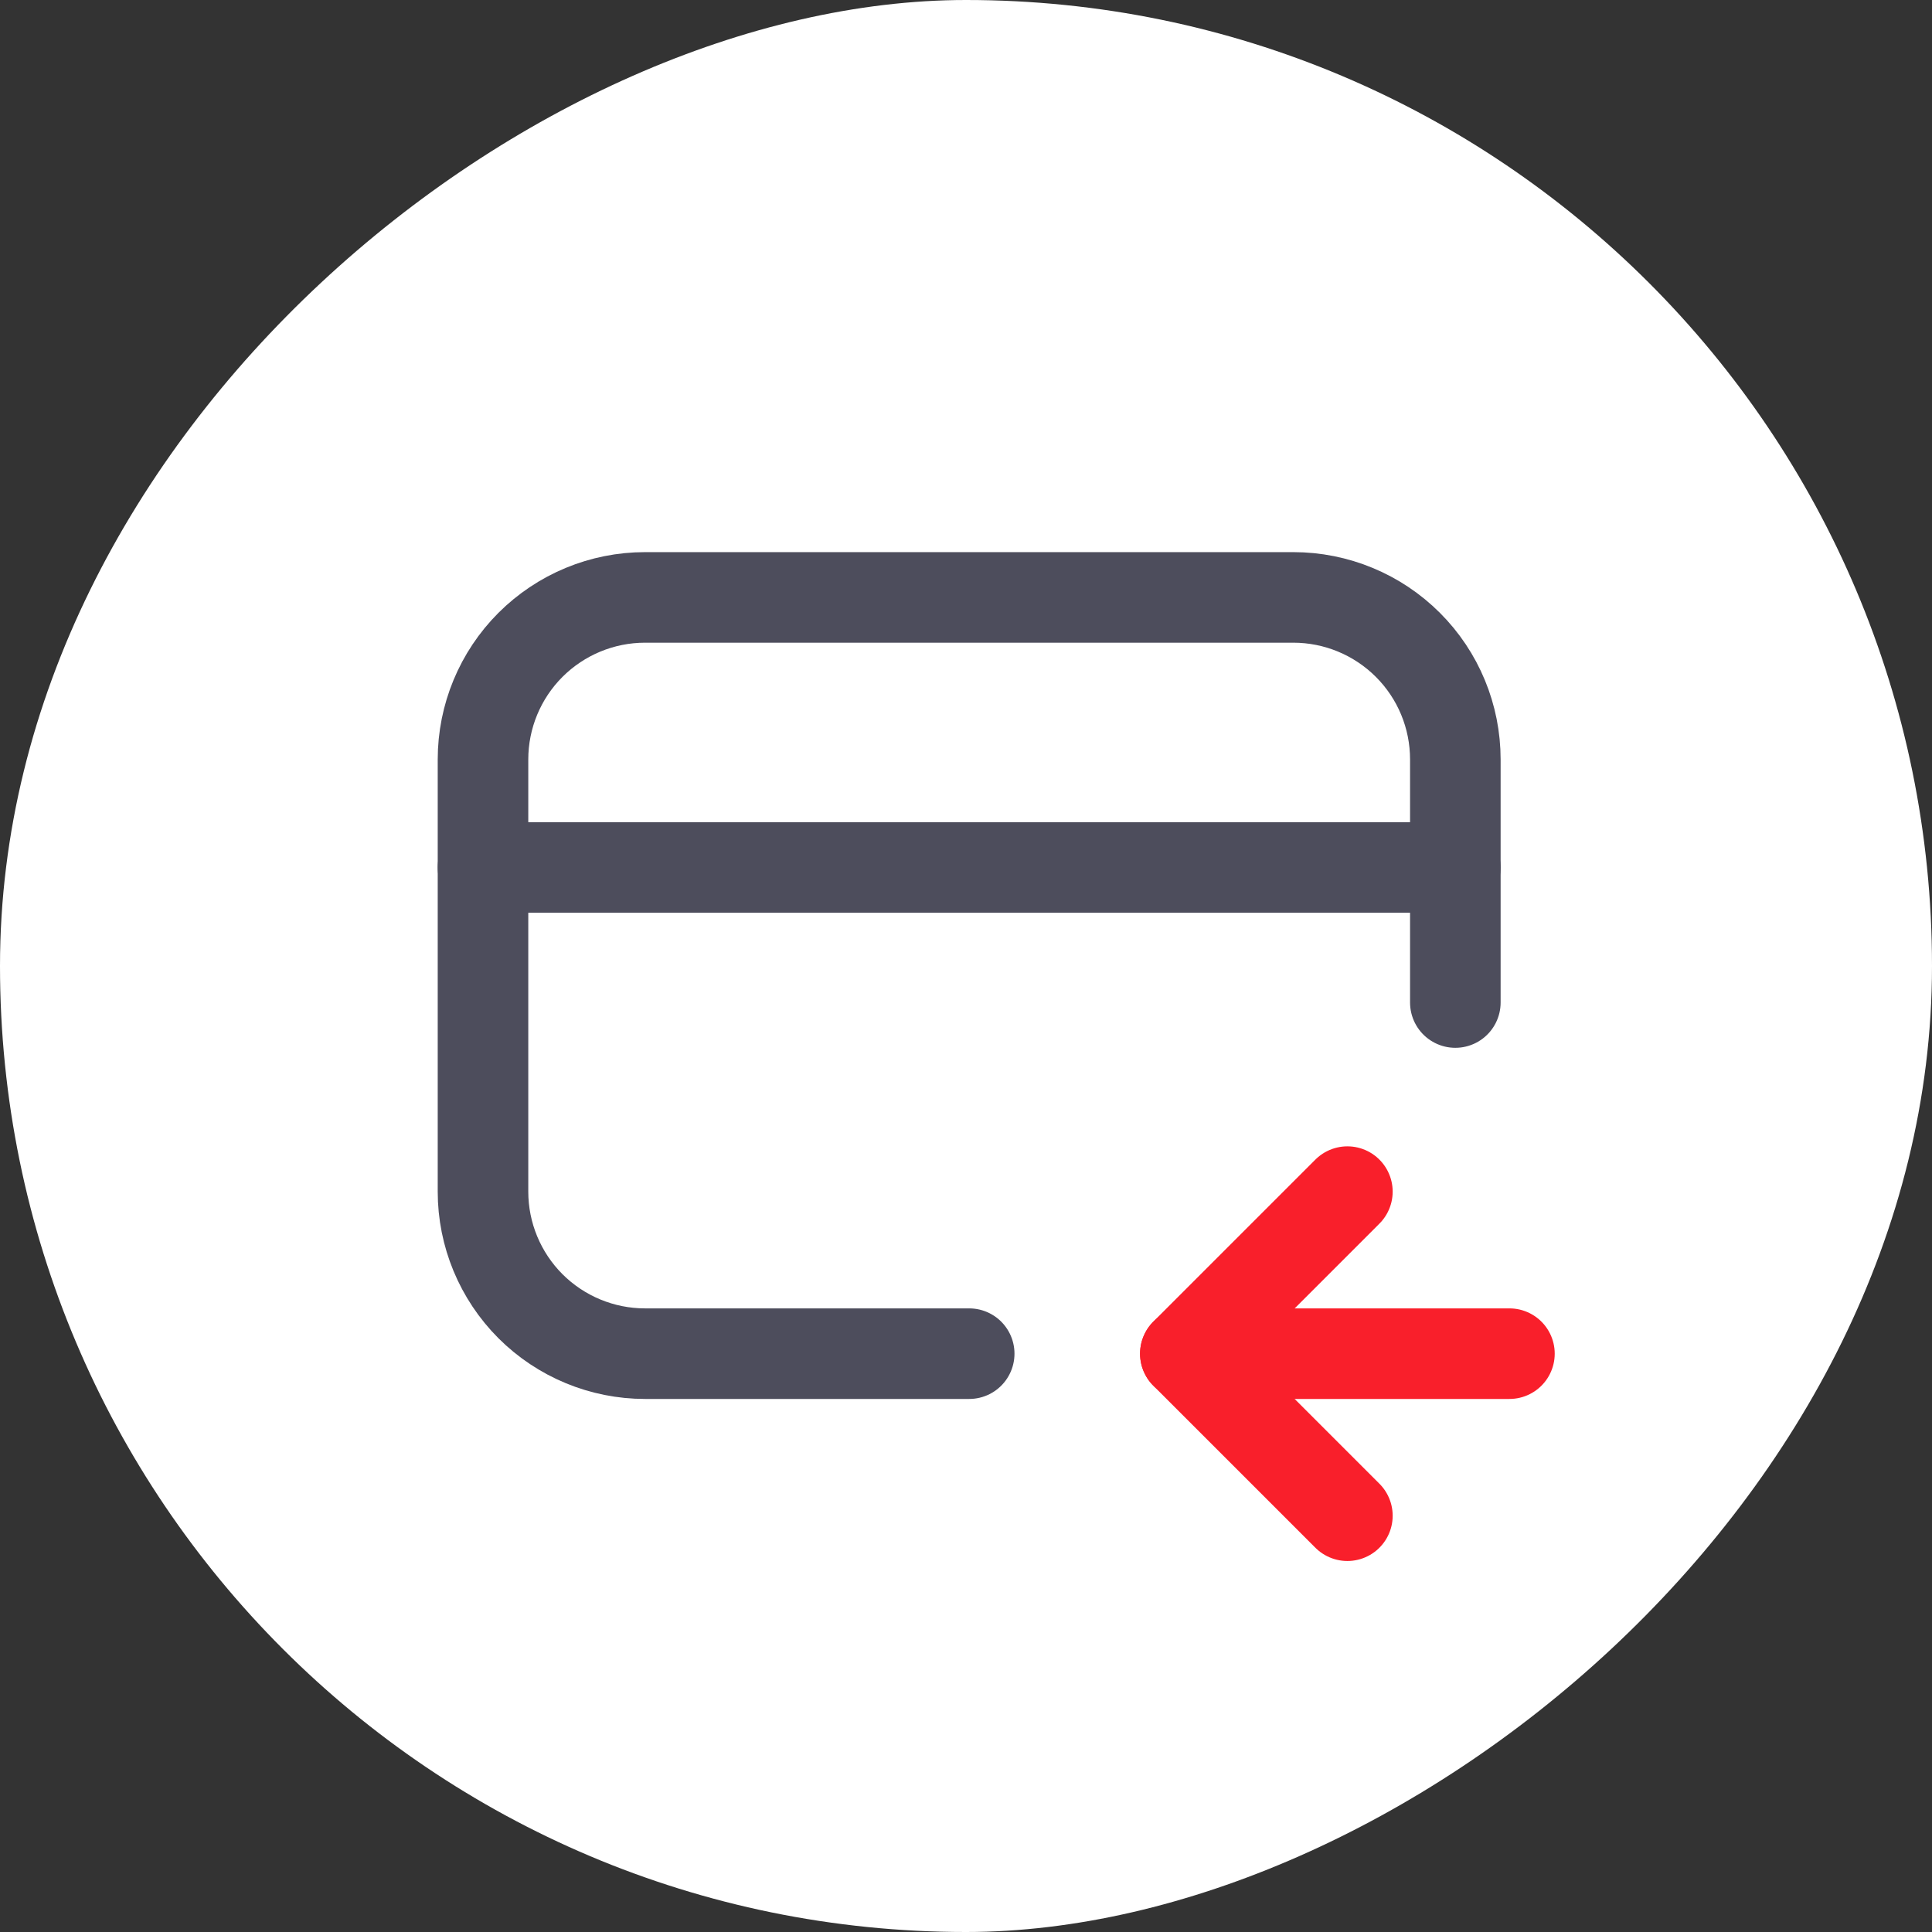 <svg width="32" height="32" viewBox="0 0 32 32" fill="none" xmlns="http://www.w3.org/2000/svg">
<rect x="0" y="0" width="32" height="32" fill="#333333" stroke="none"/>
<rect x="32" width="32" height="32" rx="16" transform="rotate(90 32 0)" fill="white"/>
<path d="M16.053 22.421H10.684C9.972 22.421 9.29 22.138 8.786 21.635C8.283 21.131 8 20.449 8 19.737V12.579C8 11.867 8.283 11.184 8.786 10.681C9.29 10.178 9.972 9.895 10.684 9.895H21.421C22.133 9.895 22.816 10.178 23.319 10.681C23.823 11.184 24.105 11.867 24.105 12.579V16.605" stroke="#4D4D5C" stroke-width="1.5" stroke-linecap="round" stroke-linejoin="round"/>
<path d="M8 14.368H24.105" stroke="#4D4D5C" stroke-width="1.5" stroke-linecap="round" stroke-linejoin="round"/>
<path d="M19.633 22.421H25.001" stroke="#F91F2B" stroke-width="1.5" stroke-linecap="round" stroke-linejoin="round"/>
<path d="M22.317 19.737L19.633 22.421L22.317 25.105" stroke="#F91F2B" stroke-width="1.5" stroke-linecap="round" stroke-linejoin="round"/>
</svg>
